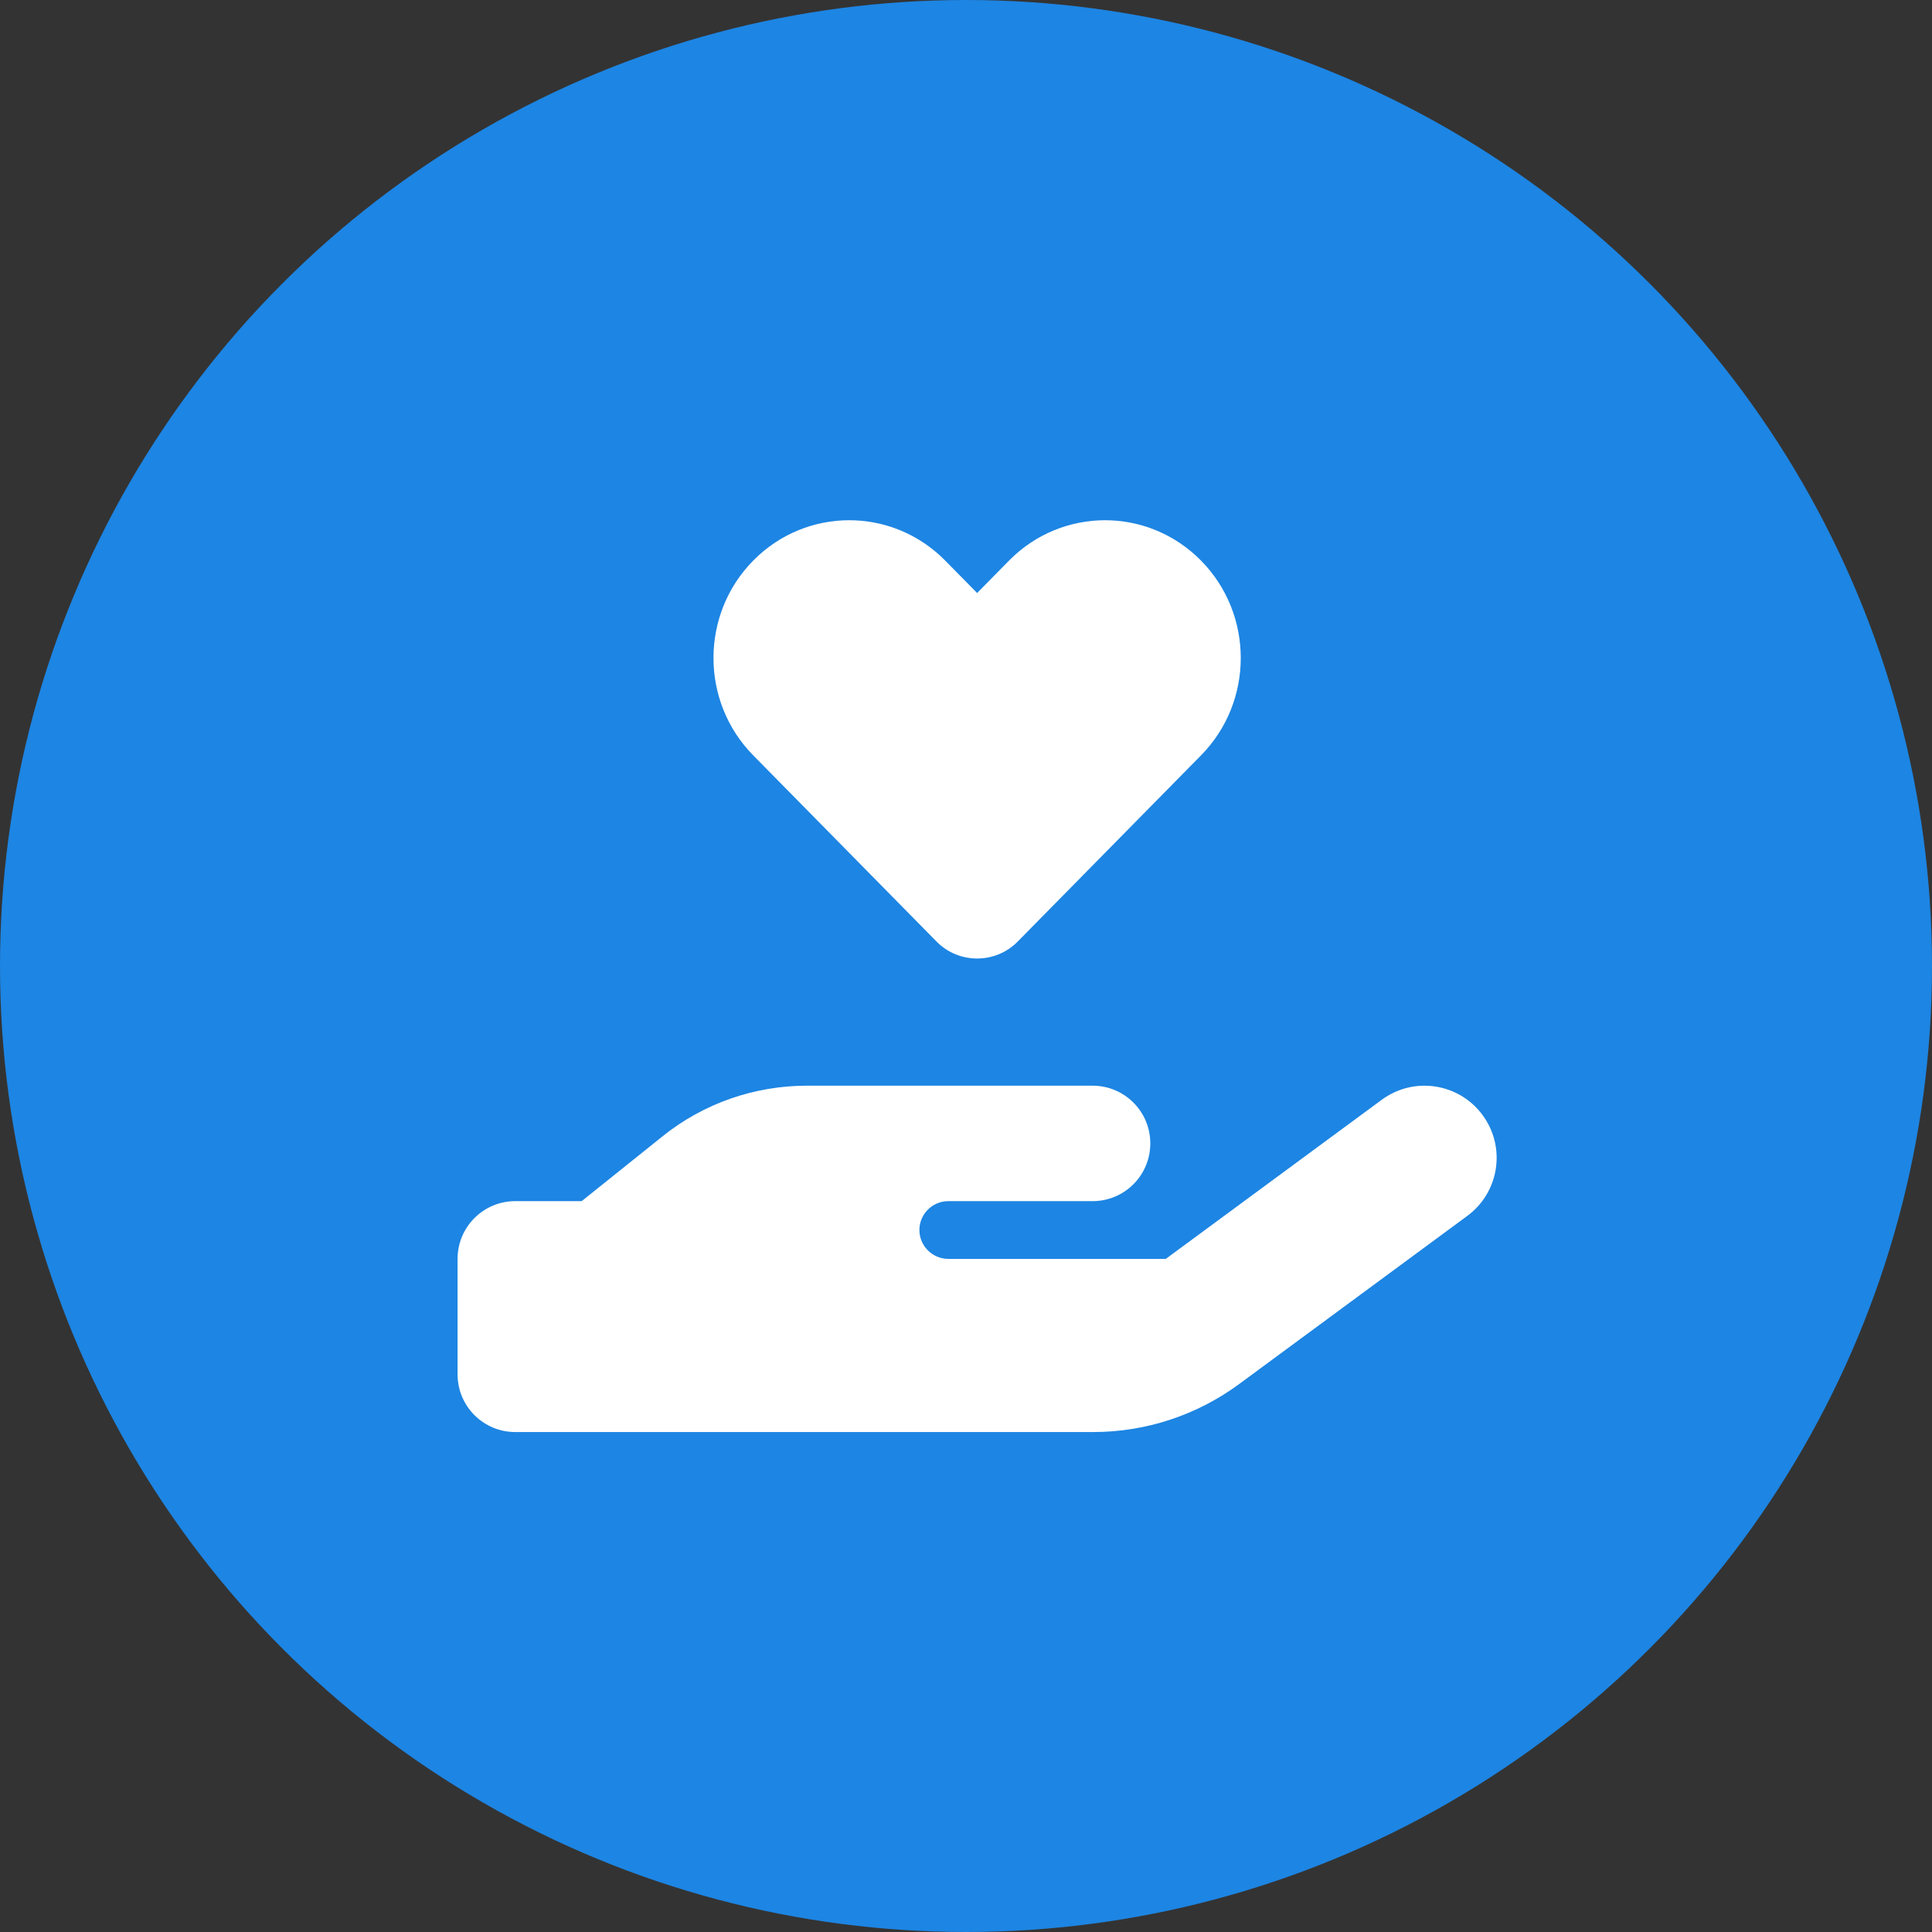 <svg width="76" height="76" viewBox="0 0 76 76" fill="none" xmlns="http://www.w3.org/2000/svg">
<rect x="0" y="0" width="76" height="76" fill="#333333" stroke="none"/>
<circle cx="38" cy="38" r="38" fill="#1D85E3"/>
<g clip-path="url(#clip0_1468_9437)">
<path d="M29.631 29.715C27.545 27.6 27.545 24.166 29.631 22.051C31.717 19.936 35.095 19.936 37.181 22.051L38.438 23.328L39.694 22.051C41.78 19.936 45.158 19.936 47.244 22.051C49.33 24.166 49.33 27.6 47.244 29.715L40.034 37.038C39.594 37.485 39.019 37.705 38.438 37.705C37.856 37.705 37.281 37.485 36.841 37.038L29.631 29.715ZM58.322 43.865C59.251 45.128 58.981 46.902 57.718 47.832L48.734 54.453C47.074 55.673 45.073 56.333 43.008 56.333H20.271C19.015 56.333 18 55.319 18 54.062V49.521C18 48.265 19.015 47.25 20.271 47.25H22.882L26.069 44.695C27.679 43.404 29.681 42.708 31.746 42.708H42.979C44.235 42.708 45.25 43.723 45.25 44.979C45.25 46.235 44.235 47.25 42.979 47.25H37.302C36.678 47.25 36.167 47.761 36.167 48.385C36.167 49.01 36.678 49.521 37.302 49.521H45.86L54.355 43.262C55.618 42.332 57.392 42.602 58.322 43.865Z" fill="white"/>
</g>
<defs>
<clipPath id="clip0_1468_9437">
<rect width="40.875" height="36.333" fill="white" transform="translate(18 20)"/>
</clipPath>
</defs>
</svg>
